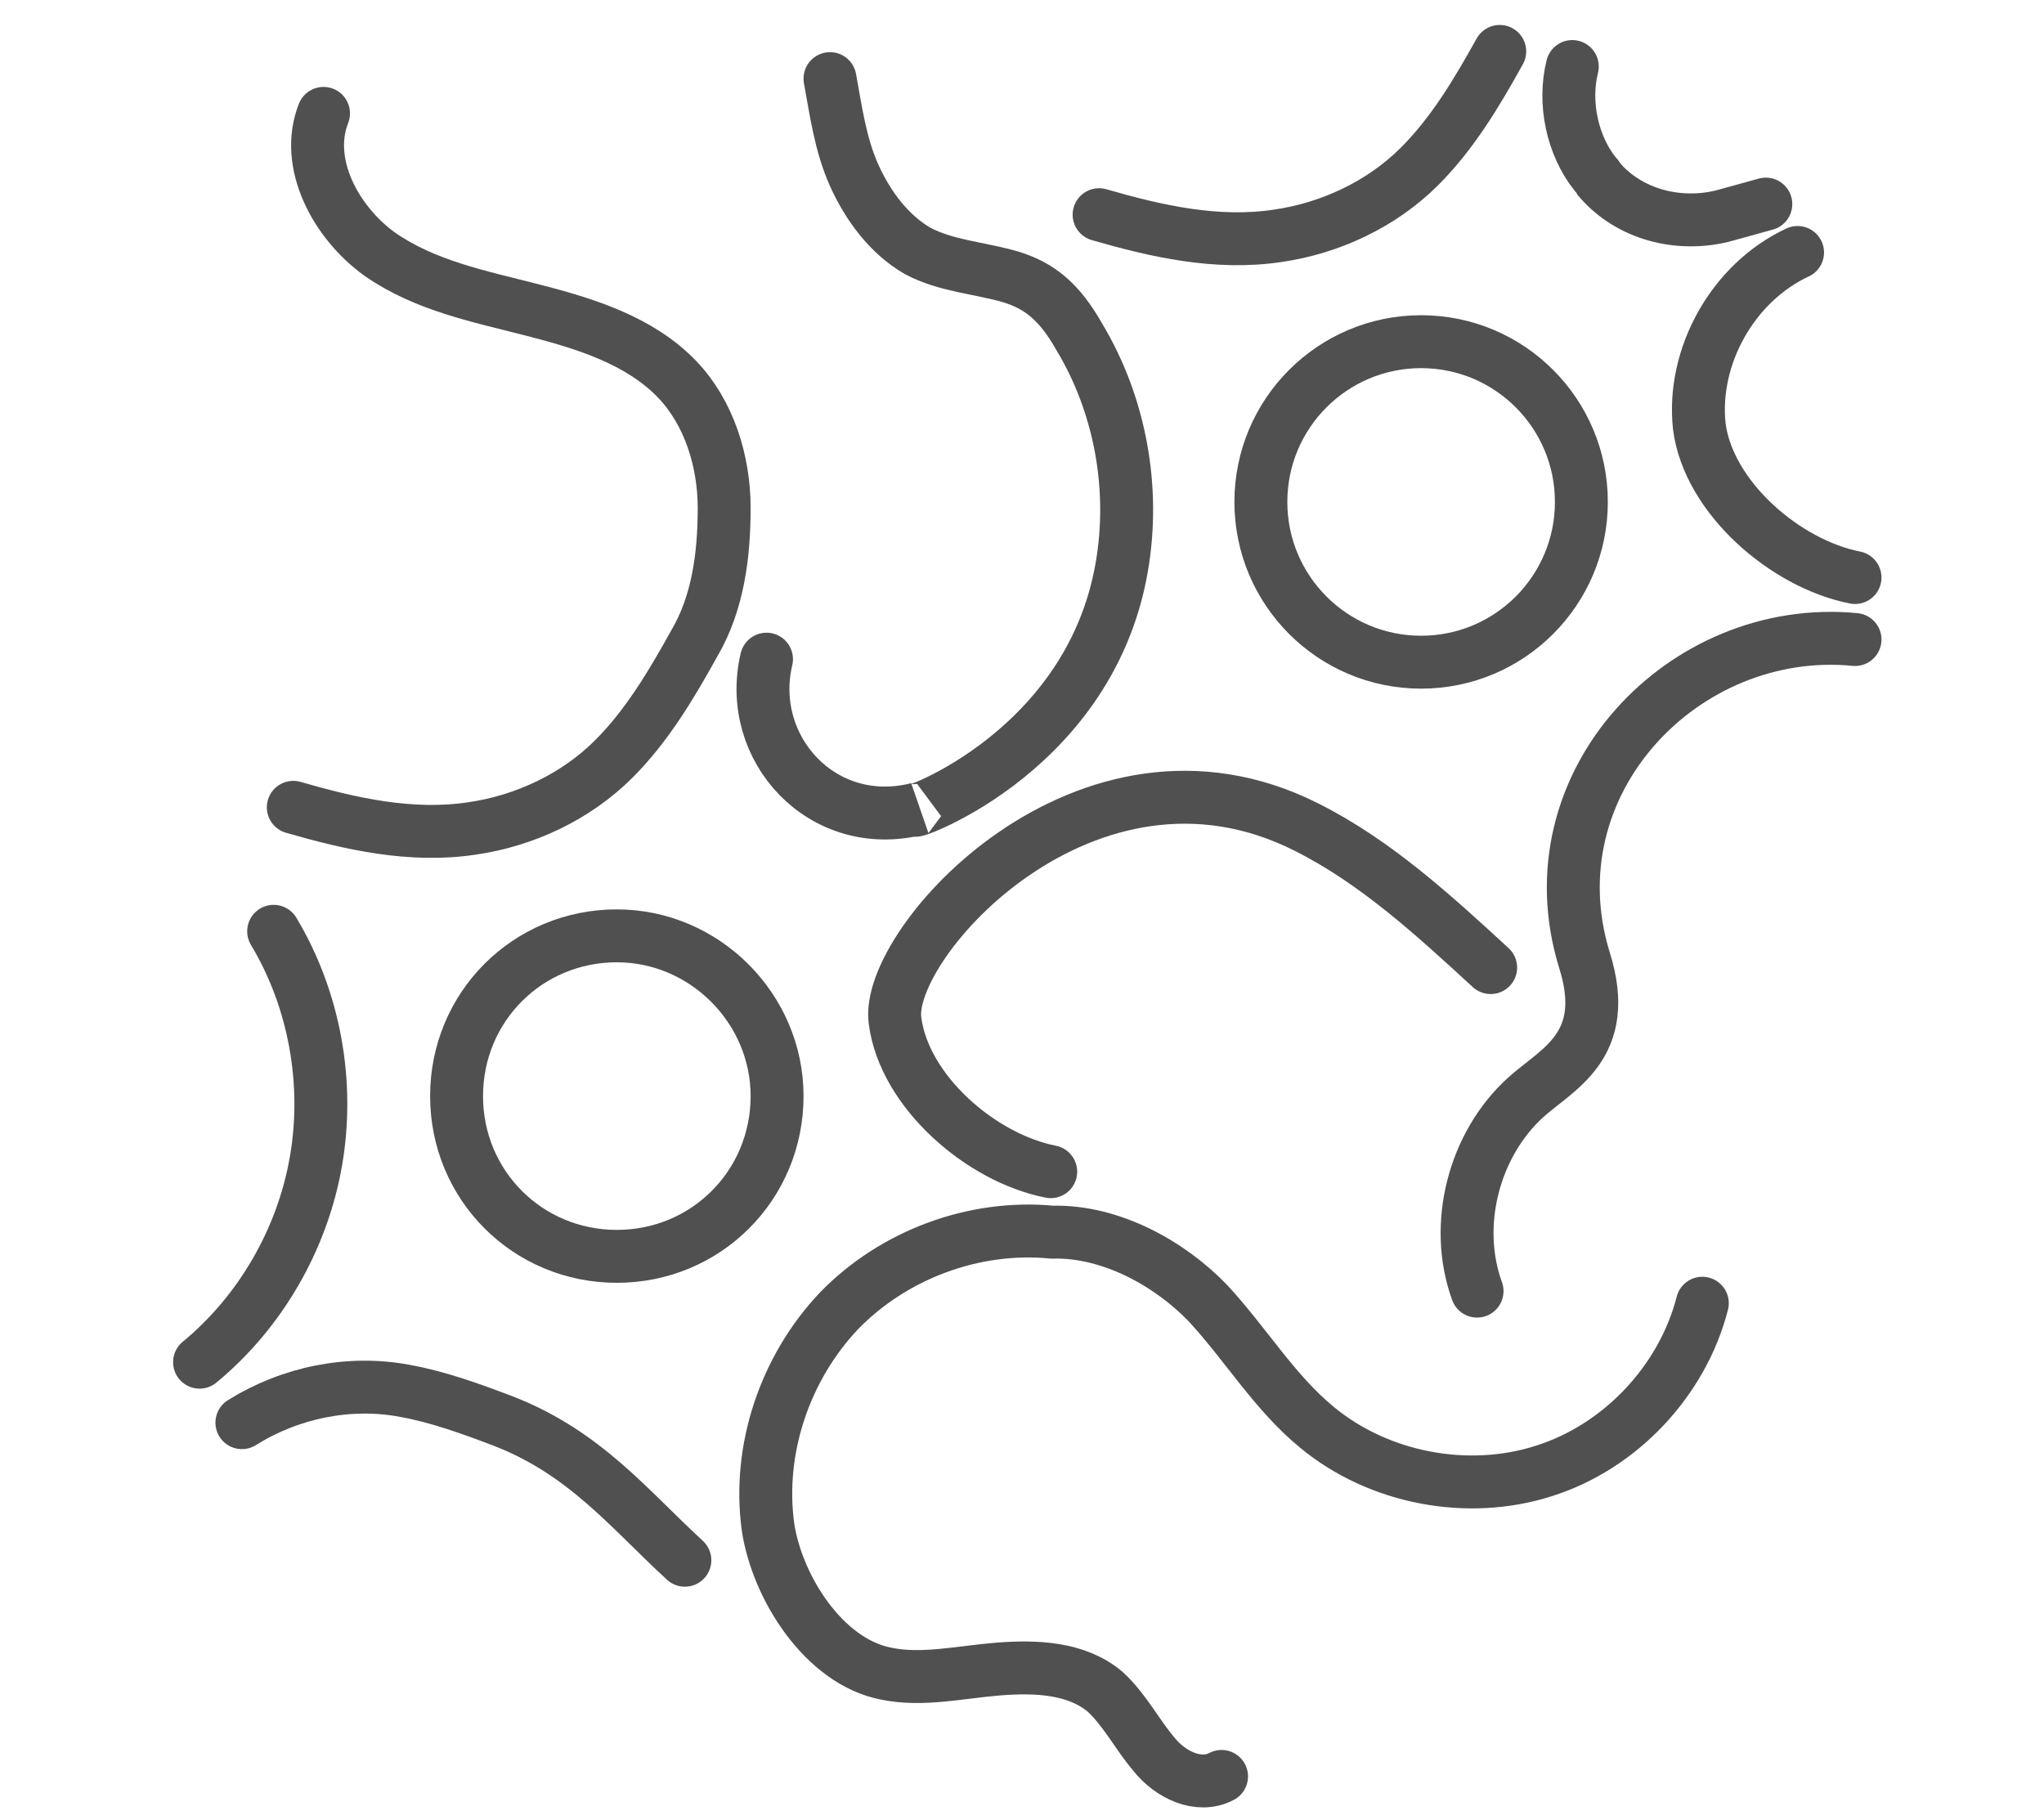<?xml version="1.0" encoding="UTF-8"?> <!-- Generator: Adobe Illustrator 26.0.0, SVG Export Plug-In . SVG Version: 6.00 Build 0) --> <svg xmlns="http://www.w3.org/2000/svg" xmlns:xlink="http://www.w3.org/1999/xlink" id="Слой_1" x="0px" y="0px" viewBox="0 0 135.2 119.8" style="enable-background:new 0 0 135.2 119.8;" xml:space="preserve"> <style type="text/css"> .st0{fill:none;stroke:#505050;stroke-width:3.5;stroke-linecap:round;stroke-miterlimit:10;} </style> <g id="XMLID_443_"> <path id="XMLID_496_" class="st0" d="M51.4,72.5c0,5.9-4.7,10.6-10.6,10.6c-5.9,0-10.6-4.7-10.6-10.6c0-5.9,4.7-10.6,10.6-10.6 C46.6,61.9,51.4,66.7,51.4,72.5z"></path> <path id="XMLID_490_" class="st0" d="M18.1,61.6c2.7,4.5,3.7,10,2.8,15.2c-0.9,5.2-3.7,10-7.7,13.3"></path> <path id="XMLID_42_" class="st0" d="M45.3,103.2c-3.7-3.4-6.6-7.1-12-9.2c-2.1-0.8-4.3-1.6-6.5-2c-3.7-0.7-7.6,0.1-10.8,2.1l0,0"></path> <circle id="XMLID_484_" class="st0" cx="94" cy="33.2" r="10.6"></circle> <path id="XMLID_476_" class="st0" d="M72.7,14.2c3.8,1.1,7.8,2,11.8,1.4c3.5-0.5,6.9-2.1,9.4-4.6c2.2-2.2,3.8-4.9,5.3-7.6"></path> <path id="XMLID_473_" class="st0" d="M98.6,64c-3.7-3.4-7.6-7-12.2-9.3c-14.5-7.3-27.9,7.7-27.2,12.8c0.6,4.7,5.7,9.1,10.3,10"></path> <path id="XMLID_471_" class="st0" d="M118.9,16.7c-4.3,2-7,6.9-6.5,11.5c0.6,4.7,5.7,9.1,10.3,10"></path> <path id="XMLID_444_" class="st0" d="M104,4.4c-0.6,2.4,0,5.2,1.5,7.1c0.1,0.1,0.2,0.2,0.3,0.4c2,2.3,5.2,3.1,8.1,2.4l2.9-0.8"></path> <path id="XMLID_472_" class="st0" d="M97.7,85.4c-1.6-4.4-0.2-9.7,3.2-12.8c2.1-1.9,5.7-3.4,3.9-9.1c-3.6-11.7,6.6-22.3,17.9-21.2"></path> <path id="XMLID_485_" class="st0" d="M80.8,117.5c-1.5,0.8-3.4-0.1-4.5-1.5c-1.1-1.3-1.9-2.9-3.2-4.1c-1.9-1.6-4.6-1.7-7.1-1.5 c-2.5,0.2-5,0.8-7.4,0.3c-4.1-0.8-7.2-5.7-7.8-9.7c-0.7-5.1,1.1-10.5,4.7-14.3c3.6-3.7,8.9-5.7,14.1-5.2c3.9-0.1,7.8,2.1,10.3,4.7 c2.5,2.7,4.4,5.9,7.2,8.2c4.1,3.4,10,4.5,15,2.9c5.1-1.6,9.2-6,10.5-11.1"></path> <path id="XMLID_475_" class="st0" d="M19.4,53.4c3.8,1.1,7.8,2,11.8,1.4c3.5-0.5,6.9-2.1,9.4-4.6c2.2-2.2,3.8-4.9,5.3-7.6 c1.6-2.7,2-5.9,2-9c0-3.1-1-6.3-3.1-8.5c-2.5-2.6-6.1-3.7-9.6-4.6c-3.5-0.9-7.1-1.6-10.1-3.7c-2.9-2.1-5-6-3.7-9.3"></path> <path id="XMLID_857_" class="st0" d="M54.9,5.2c0.4,2.2,0.7,4.4,1.6,6.4c0.9,2,2.3,3.9,4.2,5c1.9,1,4,1.1,6.1,1.7 c2,0.6,3.3,1.7,4.6,4c2.7,4.5,3.7,10,2.8,15.2c-2.2,12.8-15.3,16.8-13.5,16c-6.3,1.6-11.4-4-10-9.9"></path> </g> </svg> 